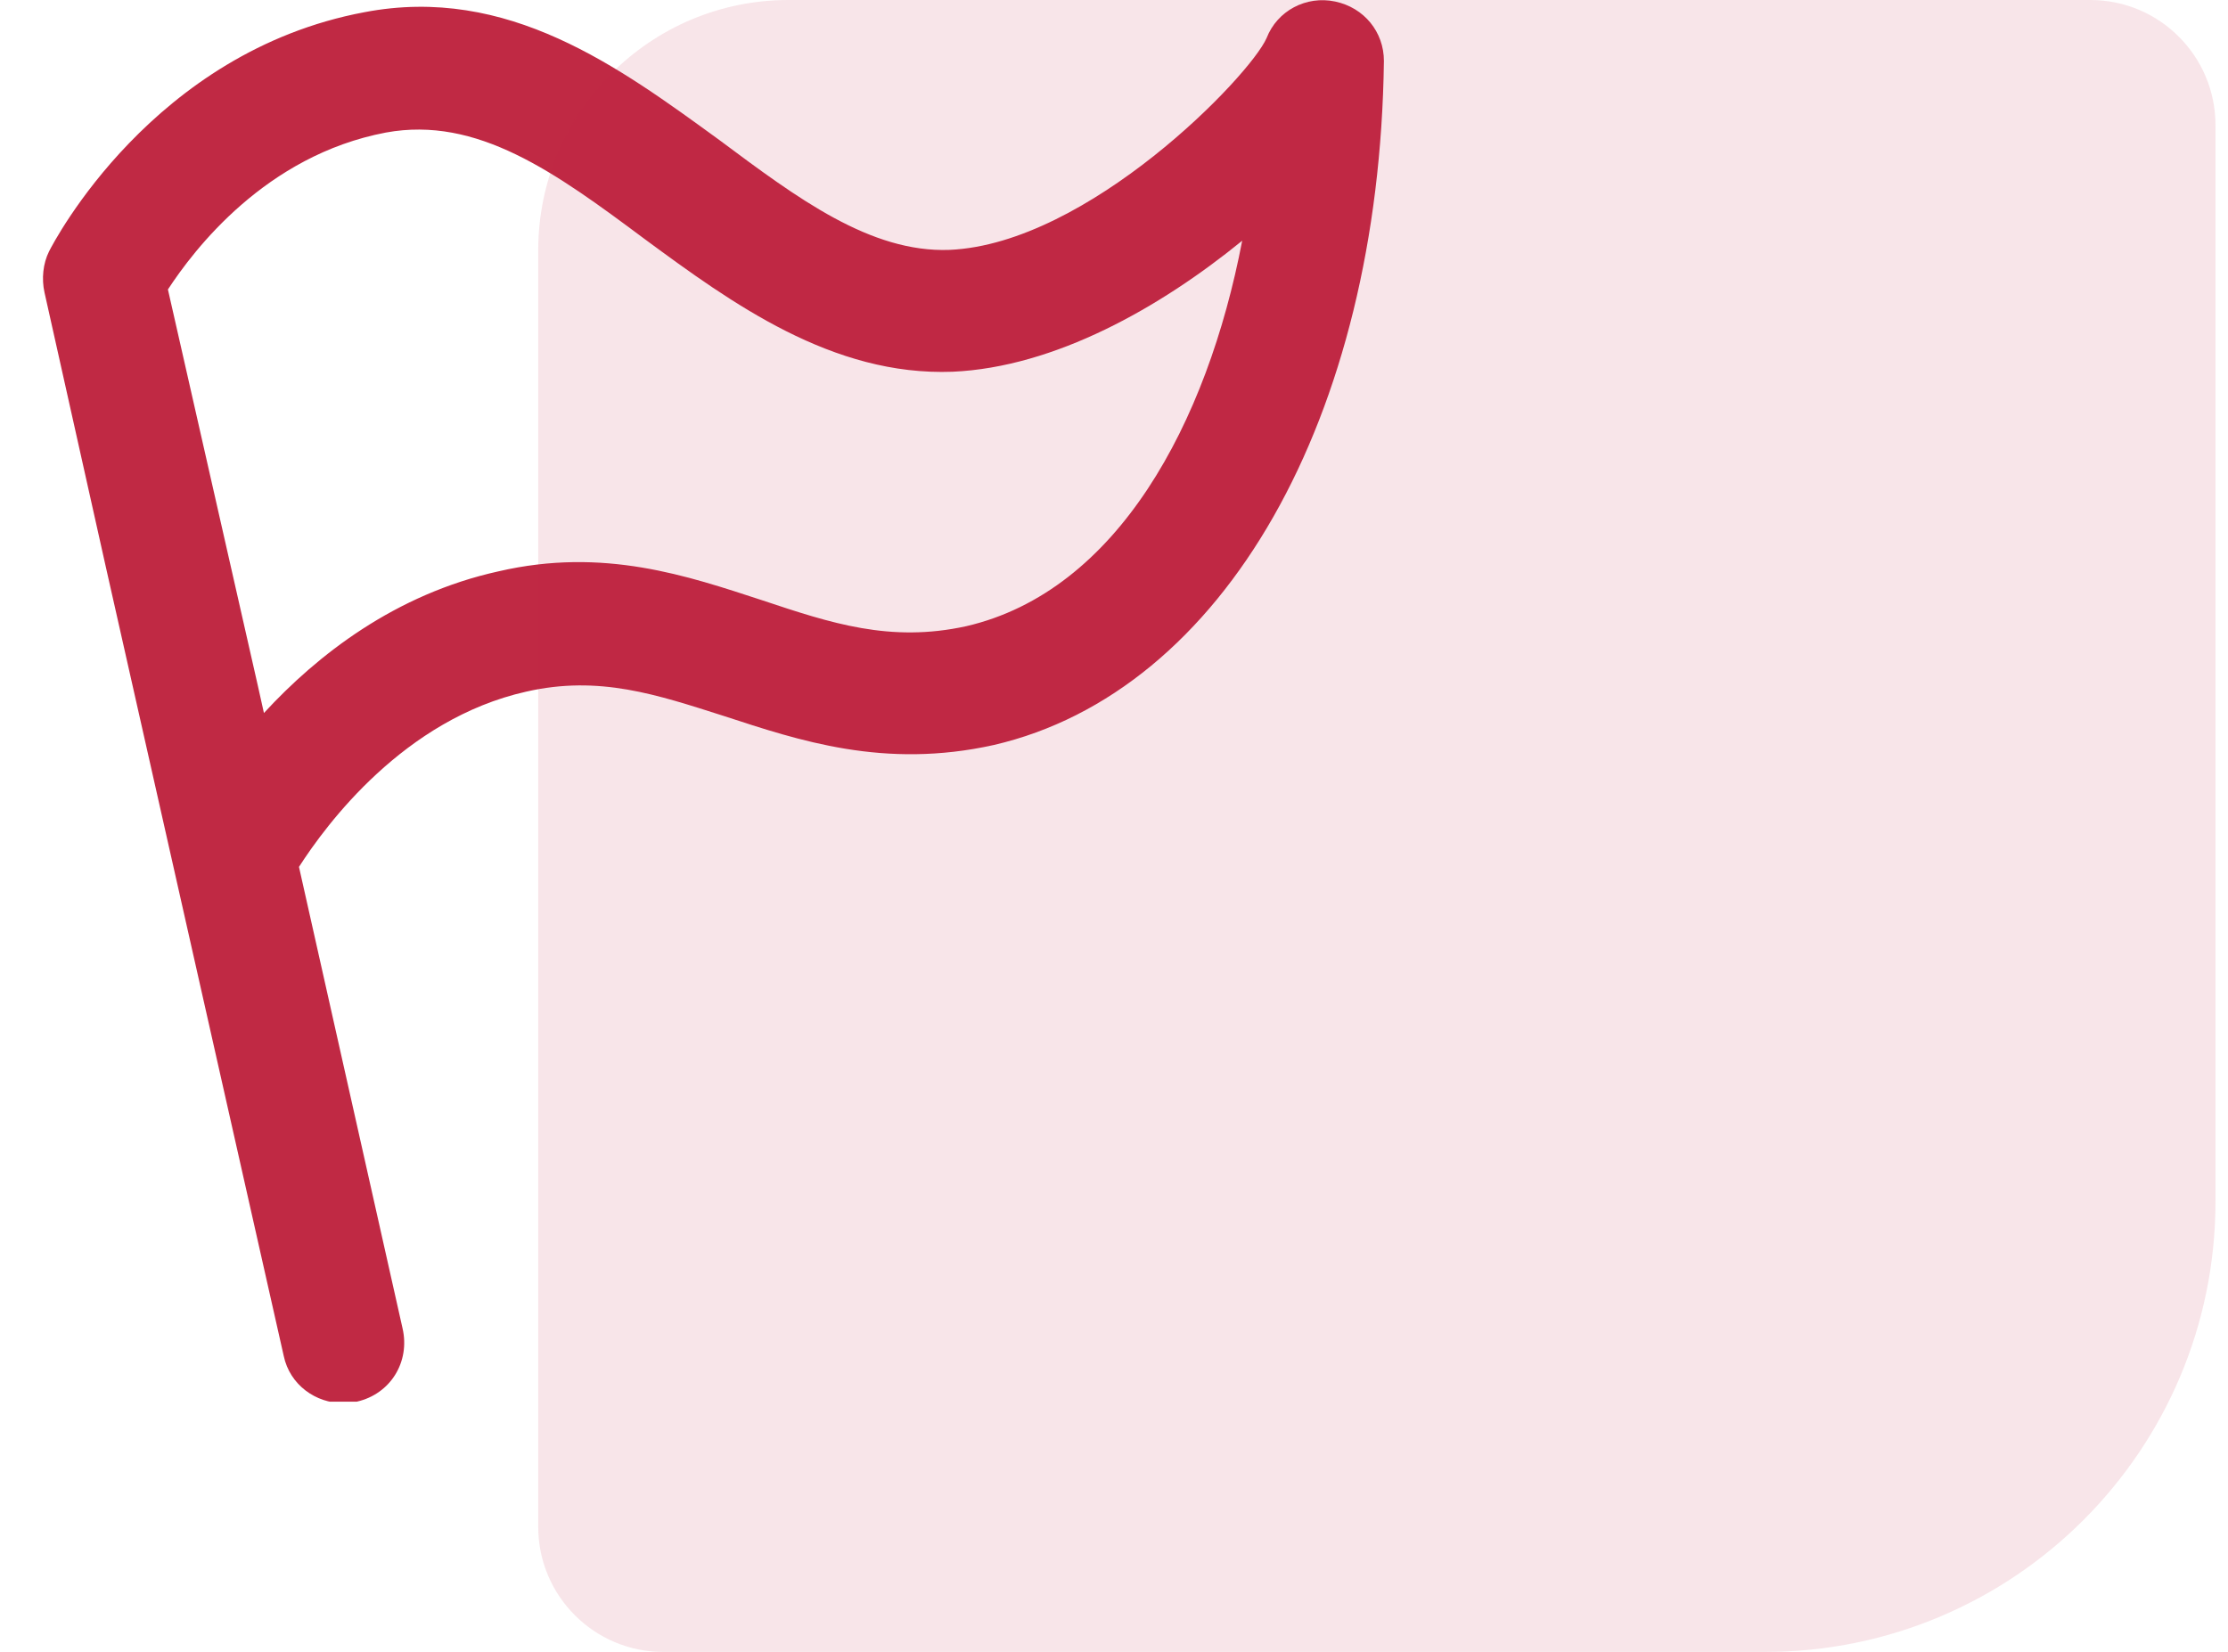 <svg width="89" height="66" viewBox="0 0 89 66" fill="none" xmlns="http://www.w3.org/2000/svg">
<g clip-path="url(#clip0_521_4239)">
<path d="M53.334 0.061C52.178 -0.183 51.021 0.426 50.595 1.522C49.925 3.043 43.473 9.739 37.934 9.983C34.769 10.104 31.847 7.913 28.743 5.6C24.726 2.678 20.282 -0.609 14.56 0.487C6.099 2.07 2.143 9.678 1.96 10.043C1.717 10.53 1.656 11.139 1.778 11.687L4.212 22.583L11.334 54.174C11.578 55.33 12.612 56.061 13.708 56.061C13.891 56.061 14.073 56.061 14.256 56C15.595 55.696 16.386 54.417 16.082 53.078L11.943 34.635C13.039 32.93 16.143 28.73 21.012 27.635C23.934 26.965 26.247 27.756 28.925 28.609C31.908 29.583 35.317 30.739 39.699 29.765C48.891 27.635 55.099 16.678 55.282 2.435C55.282 1.278 54.491 0.304 53.334 0.061ZM38.604 25.017C35.56 25.687 33.186 24.896 30.447 23.983C27.465 23.009 24.117 21.852 19.917 22.826C15.778 23.739 12.673 26.174 10.543 28.487L10.299 27.391L6.708 11.565C7.743 9.983 10.604 6.209 15.412 5.296C19.065 4.626 22.169 6.878 25.76 9.557C29.23 12.113 33.247 15.035 38.056 14.852C42.134 14.67 46.334 12.296 49.621 9.617C48.221 16.922 44.63 23.617 38.604 25.017Z" fill="#C02944"/>
</g>
<path d="M88.5 48C88.5 57.941 80.441 66 70.5 66L26.5 66C23.739 66 21.5 63.761 21.5 61L21.5 10C21.5 4.477 25.977 2.16347e-06 31.5 2.6463e-06L83.5 7.19228e-06C86.261 7.43369e-06 88.5 2.239 88.5 5L88.5 48Z" fill="#C02944" fill-opacity="0.12"/>
<defs>
<clipPath id="clip0_521_4239">
<rect width="56" height="56" fill="white" transform="translate(0.5)"/>
</clipPath>
</defs>
</svg>
